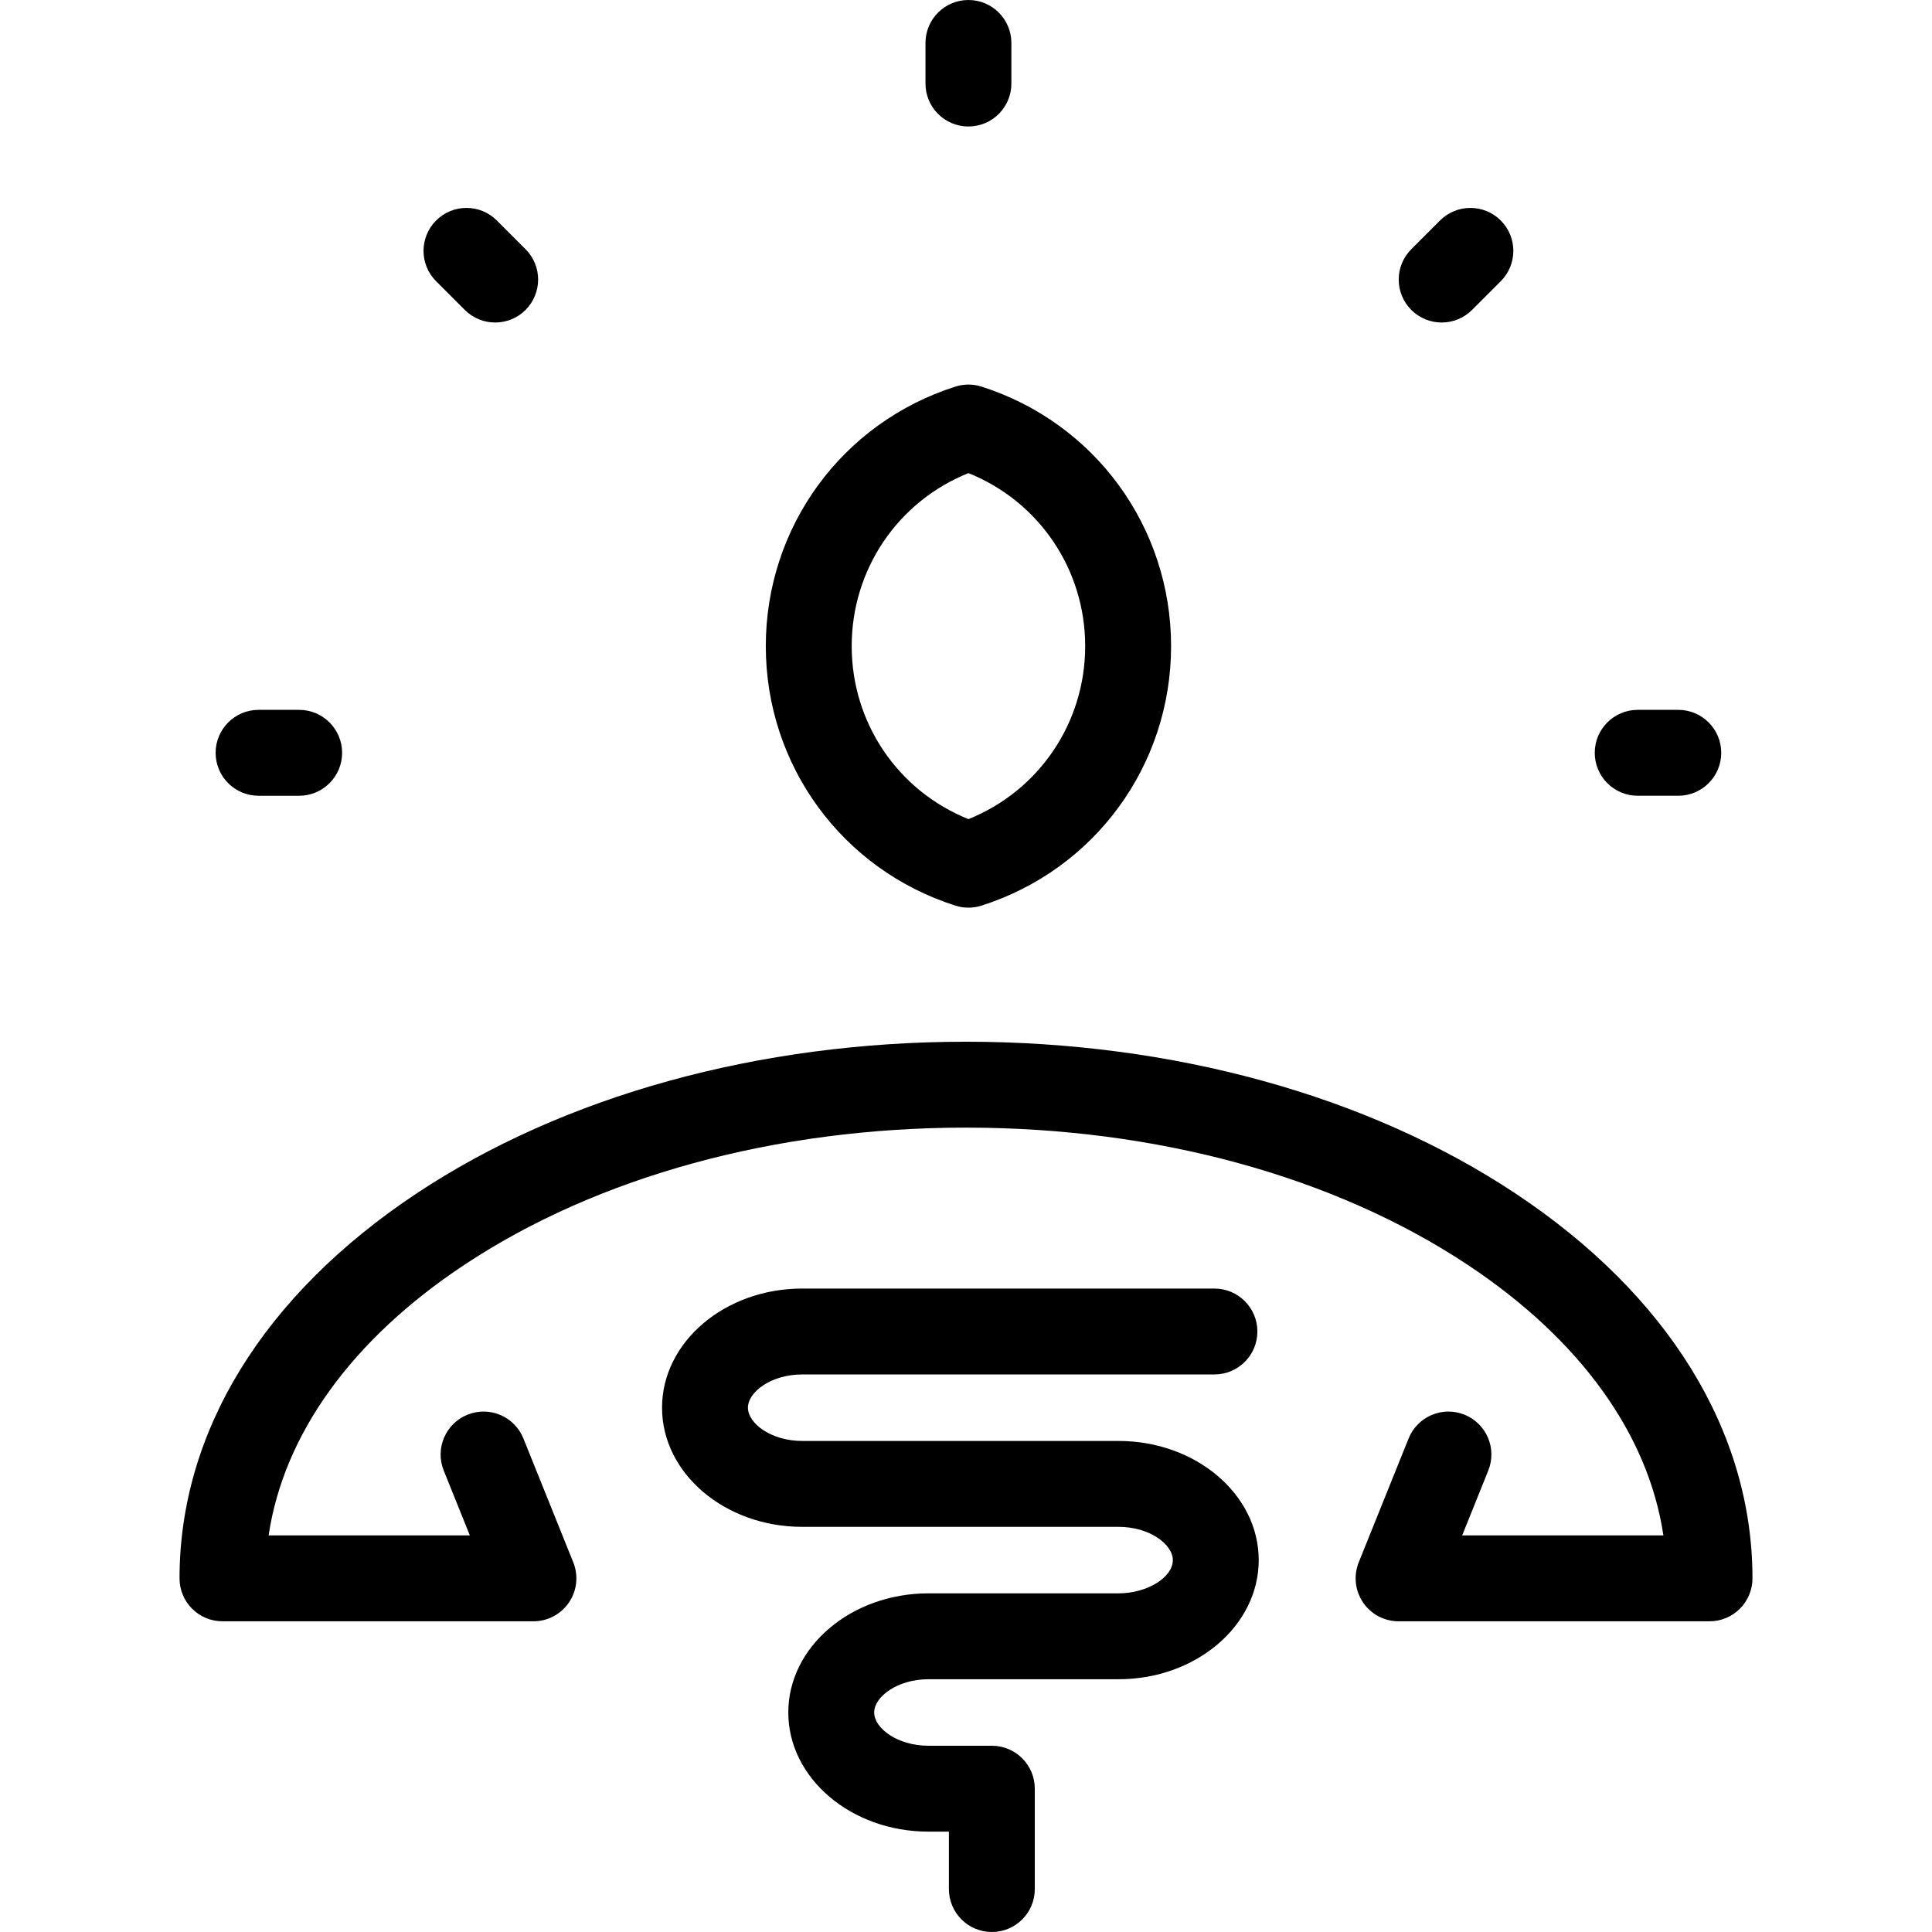 <?xml version="1.0" encoding="iso-8859-1"?>
<!-- Uploaded to: SVG Repo, www.svgrepo.com, Generator: SVG Repo Mixer Tools -->
<!DOCTYPE svg PUBLIC "-//W3C//DTD SVG 1.1//EN" "http://www.w3.org/Graphics/SVG/1.1/DTD/svg11.dtd">
<svg fill="#000000" height="800px" width="800px" version="1.1" id="Capa_1" xmlns="http://www.w3.org/2000/svg" xmlns:xlink="http://www.w3.org/1999/xlink" 
	 viewBox="0 0 404.882 404.882" xml:space="preserve">
<path id="XMLID_952_" d="M334.207,157.763c0-4.97,4.029-9,9-9h8.507c4.971,0,9,4.03,9,9s-4.029,9-9,9h-8.507
	C338.236,166.763,334.207,162.734,334.207,157.763z M202.95,26.509c4.971,0,9-4.03,9-9V9c0-4.97-4.029-9-9-9s-9,4.03-9,9v8.509
	C193.95,22.479,197.98,26.509,202.95,26.509z M302.125,67.588c2.303,0,4.605-0.878,6.363-2.635l6.018-6.016
	c3.516-3.514,3.516-9.213,0.002-12.728c-3.515-3.515-9.214-3.516-12.728-0.002l-6.018,6.016c-3.516,3.514-3.517,9.213-0.002,12.728
	C297.518,66.709,299.822,67.588,302.125,67.588z M160.485,135.403c0-24.959,15.969-46.815,39.736-54.386
	c1.777-0.566,3.687-0.566,5.463,0c23.766,7.571,39.734,29.427,39.734,54.386c0,24.958-15.967,46.814-39.733,54.387
	c-0.889,0.283-1.811,0.425-2.732,0.425s-1.844-0.142-2.732-0.425C176.453,182.217,160.485,160.36,160.485,135.403z M178.485,135.403
	c0,16.113,9.718,30.338,24.468,36.255c14.748-5.917,24.465-20.142,24.465-36.255c0-16.114-9.718-30.338-24.465-36.254
	C188.204,105.064,178.485,119.289,178.485,135.403z M234.42,301.975h-66.311c-6.506,0-11.367-3.68-11.367-6.97
	c0-3.289,4.861-6.967,11.367-6.967h86.396c4.971,0,9-4.03,9-9s-4.029-9-9-9h-86.396c-16.193,0-29.367,11.2-29.367,24.967
	c0,13.769,13.174,24.97,29.367,24.97h66.311c6.506,0,11.367,3.678,11.367,6.967c0,3.647-5.418,6.969-11.367,6.969h-39.853
	c-16.193,0-29.367,11.201-29.367,24.968c0,13.768,13.174,24.969,29.367,24.969h4.292v12.034c0,4.97,4.029,9,9,9s9-4.03,9-9v-21.034
	c0-4.97-4.029-9-9-9h-13.292c-6.506,0-11.367-3.679-11.367-6.969c0-3.289,4.861-6.968,11.367-6.968h39.853
	c16.193,0,29.367-11.201,29.367-24.969C263.787,313.175,250.613,301.975,234.42,301.975z M317.599,250.115
	c-30.889-20.51-71.786-31.805-115.157-31.805s-84.268,11.295-115.158,31.805c-32.023,21.263-49.66,49.906-49.66,80.654
	c0,4.971,4.029,9,9,9h65.166c2.99,0,5.785-1.485,7.458-3.963c1.673-2.478,2.007-5.625,0.89-8.398l-10.449-25.952
	c-1.856-4.611-7.097-6.844-11.71-4.987c-4.611,1.856-6.844,7.099-4.987,11.71l5.472,13.59H56.293
	c3.156-21.184,17.417-41.034,40.949-56.658c27.971-18.572,65.332-28.8,105.201-28.8s77.229,10.228,105.2,28.8
	c23.531,15.624,37.792,35.474,40.948,56.658h-42.17l5.472-13.59c1.856-4.611-0.376-9.854-4.987-11.71
	c-4.61-1.856-9.853,0.376-11.71,4.987l-10.449,25.952c-1.117,2.774-0.783,5.921,0.89,8.399c1.674,2.478,4.468,3.963,7.458,3.963
	h65.164c4.971,0,9-4.029,9-9C367.258,300.021,349.622,271.377,317.599,250.115z M97.409,64.952c1.758,1.758,4.061,2.636,6.365,2.636
	c2.303,0,4.606-0.878,6.363-2.635c3.515-3.514,3.516-9.213,0.001-12.728l-6.015-6.016c-3.514-3.514-9.212-3.515-12.728-0.001
	c-3.515,3.514-3.516,9.213-0.001,12.728L97.409,64.952z M54.187,166.763h8.509c4.971,0,9-4.03,9-9s-4.029-9-9-9h-8.509
	c-4.971,0-9,4.03-9,9S49.216,166.763,54.187,166.763z"/>
</svg>